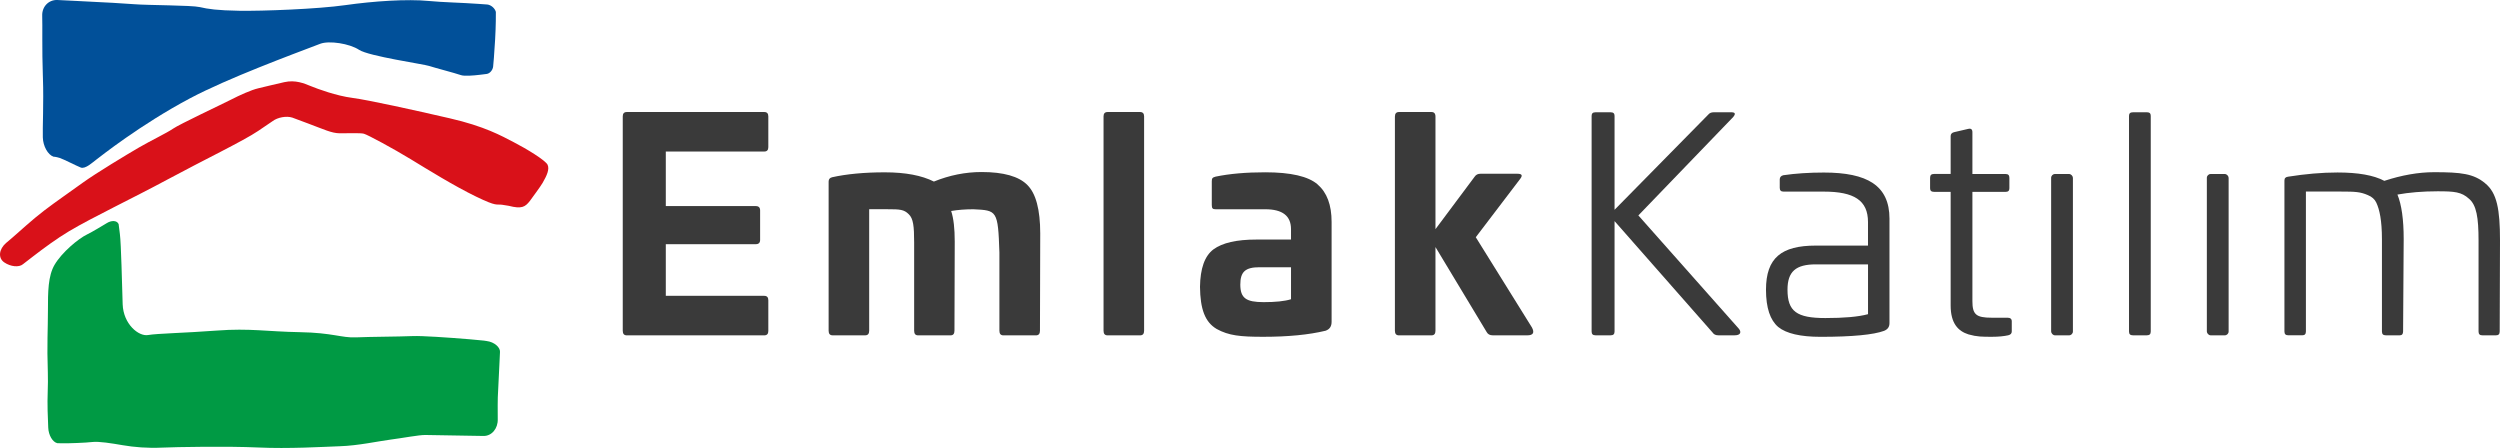<svg xmlns="http://www.w3.org/2000/svg" id="Layer_2" viewBox="0 0 924 165.61"><defs><style>      .cls-1 {        fill: #015099;      }      .cls-1, .cls-2, .cls-3 {        fill-rule: evenodd;      }      .cls-2 {        fill: #d91119;      }      .cls-4 {        fill: #3a3a3a;      }      .cls-3 {        fill: #009a44;      }    </style></defs><g id="Layer_1-2" data-name="Layer_1"><g><g><path class="cls-1" d="M183.26,4.38c-.34-1.31-1.73-2.53-3.11-2.71l-3.37-.24c-5.97-.44-13.19-.57-18.29-1.07-8-.79-20.56.07-30.82,1.53-10.27,1.47-30.88,2.23-39.18,2.09-8.32-.14-11.61-.65-14.65-1.36-3.06-.71-18.99-.65-24.16-1.06-3.04-.25-10.81-.71-21.19-1.2L21.23,0c-3.21-.15-5.74,2.45-5.63,5.77.13,3.32-.1,13.04.23,21.82l.04,1.39c.31,8.78-.17,18.6-.04,21.82.09,3.23,1.88,6.41,3.94,7.11,0,0,.83,0,2.31.47,1.49.49,6.06,2.86,7.77,3.54,1.7.68,4.52-2.03,5.83-2.99,1.31-.97,16.13-12.81,34.54-22.59,14.04-7.45,37.69-16.17,48.14-20.16,3.26-1.24,10.8-.11,14.36,2.24,3.58,2.36,23.83,5.27,25.87,5.95,2.04.68,9.39,2.57,11.76,3.39,1.26.44,4.48.19,7.2-.14l2.4-.3c1.13-.2,2.16-1.41,2.31-2.7l.28-3.18c.31-3.61.68-10.13.71-13.64.02-2.57.02-3.47.02-3.47"></path><path class="cls-2" d="M2.31,89.74c-2.75,2.37-3.09,5.62-.75,7.23,2.34,1.61,5.44,1.92,6.9.7l3.73-2.88c3.89-3,8.92-6.71,13.4-9.37,8.79-5.21,23.02-11.92,36.23-19.03,13.21-7.12,28.21-14.34,33.57-17.98l5.37-3.64c1.86-1.41,5.12-2,7.26-1.31l5.9,2.2c5.91,2.2,8.57,3.55,11.58,3.6,3.03.05,7.64-.2,8.98.16,1.36.35,11,5.56,17.29,9.4,6.3,3.84,16.19,9.97,24.17,13.83,7.97,3.87,7.37,2.68,9.74,3.04l2.36.38c4.79,1.23,6.03.43,7.78-1.78l2.41-3.31c1-1.37,1.86-2.62,2.33-3.41,1.58-2.73,2.58-5,1.84-6.65-.73-1.65-7.92-6-12.51-8.36-4.58-2.38-10.76-5.87-23.67-8.84-12.88-2.98-30.16-6.79-36.03-7.55-5.86-.76-12.77-3.3-15.28-4.33-2.52-1.03-5.72-2.4-9.83-1.48-4.11.91-6.92,1.65-9.57,2.26-2.65.6-7.07,2.63-10.16,4.22-3.09,1.59-19.1,9.11-21.38,10.71-2.3,1.59-8.16,4.38-12.55,6.93-4.39,2.55-15.93,9.5-20.96,13.14-5.03,3.65-9.74,6.85-14.1,10.18-4.38,3.33-9.23,7.83-11.64,9.9l-2.41,2.05Z"></path><path class="cls-3" d="M43.82,82.79c-.59-1.34-2.6-1.46-4.46-.26l-3.18,1.9c-1.5.89-2.95,1.71-4,2.22-3.28,1.58-9.34,6.67-11.99,11.18-2.45,4.16-2.47,10.06-2.47,16.88s-.41,12.52-.04,22.94c.17,4.56-.25,9.28-.08,14.15l.23,6.27c.11,2.77,1.62,5.35,3.37,5.73l2.01.04c2,.04,8.49-.18,10.95-.48,2.47-.27,6.98.46,11.16,1.18,4.19.73,9.35,1.15,14.51.9,5.15-.24,24.23-.57,35.56-.05,11.33.53,23.9-.24,30.39-.47,6.49-.21,13.96-1.83,18.41-2.42,4.48-.57,10.71-1.78,13.06-1.73,1.24.02,8.66.14,15.41.26l6.05.1c3.02.05,5.38-2.74,5.26-6.23l-.02-5.05c0-1.47.01-1.95.04-3.01.1-2.67.4-8.36.64-13.17l.17-3.64c.08-1.57-1.95-3.63-5.01-4,0,0-.43-.16-6.25-.64-8.06-.67-17.62-1.31-20.87-1.18-5.83.24-15.85.24-21.14.48-5.28.23-8.59-1.71-20.7-1.92-12.14-.21-18.48-1.51-30.58-.6-12.08.91-22.06,1.06-25.53,1.66-3.45.6-9.12-4.02-9.38-11.36-.25-7.34-.55-22.23-1.03-25.97l-.47-3.74Z"></path></g><g><path class="cls-4" d="M282.45,41.4c1.01,0,1.52.53,1.52,1.6v11.41c0,1.07-.51,1.6-1.52,1.6h-36.37v20.16h33.24c1.11,0,1.62.54,1.62,1.6v10.88c0,1.07-.51,1.6-1.62,1.6h-33.24v19.09h36.37c1.01,0,1.52.54,1.52,1.6v11.41c0,1.07-.51,1.6-1.52,1.6h-50.76c-1.01,0-1.52-.53-1.52-1.71V43c0-1.07.51-1.6,1.52-1.6h50.76Z"></path><path class="cls-4" d="M379.71,68.38c3.14,3.09,4.76,9.07,4.76,17.92l-.1,35.94c0,1.17-.51,1.71-1.52,1.71h-11.95c-1.01,0-1.52-.53-1.52-1.71v-28.9c-.51-15.68-.91-15.57-9.62-16-2.94,0-5.68.21-8.21.64.91,2.77,1.32,6.5,1.32,11.3l-.1,32.95c0,1.17-.51,1.71-1.42,1.71h-12.06c-.91,0-1.42-.53-1.42-1.71v-32.53c0-6.08-.3-8.96-2.03-10.56-1.72-1.71-3.24-1.81-7.7-1.81h-6.89v44.9c0,1.17-.51,1.71-1.52,1.71h-11.95c-1.01,0-1.52-.53-1.52-1.71v-55.13c0-.85.41-1.39,1.32-1.6,5.27-1.17,11.76-1.81,19.45-1.81s13.68,1.17,18.14,3.41c5.77-2.34,11.65-3.52,17.63-3.52,8.11,0,13.78,1.6,16.92,4.8"></path><path class="cls-4" d="M421.34,41.4c1.01,0,1.52.53,1.52,1.6v79.24c0,1.17-.5,1.71-1.52,1.71h-11.95c-1.01,0-1.52-.53-1.52-1.71V43c0-1.07.51-1.6,1.52-1.6h11.95Z"></path><path class="cls-4" d="M486.99,68.17c3.45,2.99,5.17,7.57,5.17,13.86v36.9c0,1.71-.71,2.77-2.23,3.31-6.18,1.49-13.88,2.24-23,2.24-8.51,0-12.77-.43-17.23-2.88-4.36-2.56-6.08-7.36-6.18-15.57.1-6.82,1.72-11.41,4.97-13.86,3.34-2.45,8.61-3.63,15.8-3.63h12.87v-3.84c0-4.91-3.14-7.36-9.52-7.36h-18.34c-1.11,0-1.42-.32-1.42-1.6v-8.75c0-1.17.3-1.39,1.42-1.71,5.17-1.07,11.25-1.6,18.34-1.6,9.42,0,15.91,1.49,19.35,4.48M477.16,98.77h-11.65c-5.27,0-7.09,1.71-7.09,6.4,0,5.01,2.13,6.5,8.61,6.5,4.36,0,7.7-.32,10.13-1.07v-11.84Z"></path><path class="cls-4" d="M529.03,41.4c1.01,0,1.52.53,1.52,1.71v41.59l14.49-19.41c.51-.75,1.22-1.07,2.13-1.07h13.68c1.72,0,2.03.64.91,2.03l-16.31,21.43,20.77,33.38c1.01,1.92.41,2.88-1.72,2.88h-12.77c-1.11,0-1.82-.43-2.23-1.17l-18.95-31.46v30.93c0,1.17-.5,1.71-1.52,1.71h-11.95c-1.01,0-1.52-.53-1.52-1.71V43.11c0-1.17.51-1.71,1.52-1.71h11.95Z"></path><path class="cls-4" d="M639.82,41.49c1.54,0,1.76.55.77,1.76l-35.05,36.37,37.15,41.89c.99,1.21.66,2.42-1.54,2.42h-6.06c-.99,0-1.65-.33-2.09-.99l-36.26-41.22v40.78c0,.99-.44,1.43-1.43,1.43h-5.62c-.99,0-1.43-.44-1.43-1.43V42.82c0-.88.44-1.32,1.43-1.32h5.62c.99,0,1.43.44,1.43,1.32v34.72l34.61-35.16c.44-.55,1.1-.88,1.99-.88h6.5Z"></path><path class="cls-4" d="M698.35,80.84v38.58c0,1.43-.66,2.31-1.99,2.86-3.86,1.43-11.69,2.21-23.48,2.21-7.39,0-12.67-1.21-15.65-3.64-2.97-2.53-4.52-7.05-4.52-13.77,0-11.8,5.73-16.31,18.41-16.31h19.29v-8.71c0-8.04-5.18-11.24-16.31-11.24h-14.88c-.99,0-1.43-.44-1.43-1.43v-3.09c0-.77.44-1.33,1.32-1.54,4.52-.66,9.59-.99,14.99-.99,15.99,0,24.25,4.74,24.25,17.09M690.42,97.71h-19.29c-7.39,0-10.47,2.64-10.47,9.37,0,8.04,3.42,10.47,14,10.47,6.84,0,12.13-.44,15.76-1.43v-18.41Z"></path><path class="cls-4" d="M727.35,47.67c1.1-.33,1.65.11,1.65,1.21v15.43h12.24c.99,0,1.43.44,1.43,1.43v3.86c0,.88-.44,1.32-1.43,1.32h-12.24v40.34c0,4.96,1.32,6.17,7.17,6.17h5.84c.99,0,1.54.44,1.54,1.32v3.75c0,.77-.44,1.21-1.33,1.43-1.54.33-3.53.55-5.95.55-3.64,0-5.62,0-8.7-.88-3.86-1.21-6.61-4.08-6.61-10.69v-42h-6.17c-.99,0-1.43-.44-1.43-1.32v-3.86c0-.99.44-1.43,1.43-1.43h6.17v-14c0-.77.44-1.21,1.21-1.43l5.18-1.21Z"></path><rect class="cls-4" x="758.1" y="64.31" width="8.05" height="59.63" rx="1.43" ry="1.43"></rect><path class="cls-4" d="M793.49,41.49c.99,0,1.43.44,1.43,1.32v79.69c0,.99-.44,1.43-1.43,1.43h-5.18c-.99,0-1.43-.44-1.43-1.43V42.82c0-.88.44-1.32,1.43-1.32h5.18Z"></path><rect class="cls-4" x="815.65" y="64.31" width="8.05" height="59.63" rx="1.43" ry="1.43"></rect><path class="cls-4" d="M918.49,67.73c4.41,3.53,5.51,9.7,5.51,21.16l-.11,33.62c0,.99-.44,1.43-1.43,1.43h-4.96c-.99,0-1.43-.44-1.43-1.43v-33.62c0-8.49-.77-13.12-3.53-15.43-2.76-2.53-5.4-2.76-11.57-2.76-5.62,0-10.58.44-14.88,1.21,1.54,3.75,2.31,9.26,2.31,16.42l-.22,34.17c0,.99-.44,1.43-1.21,1.43h-5.18c-.99,0-1.43-.44-1.43-1.43v-34.06c0-6.94-.88-11.02-2.09-13.56-.55-1.21-1.65-2.2-3.09-2.76-2.76-1.21-4.63-1.32-9.92-1.32h-13v51.69c0,.99-.44,1.43-1.33,1.43h-5.18c-.99,0-1.43-.44-1.43-1.43v-55.77c0-.88.44-1.32,1.43-1.43,6.28-.99,12.34-1.54,18.19-1.54,7.6,0,13.34.99,17.3,3.09,6.39-2.09,12.57-3.2,18.41-3.2,10.03,0,14.55.55,18.85,4.08"></path></g></g></g></svg>